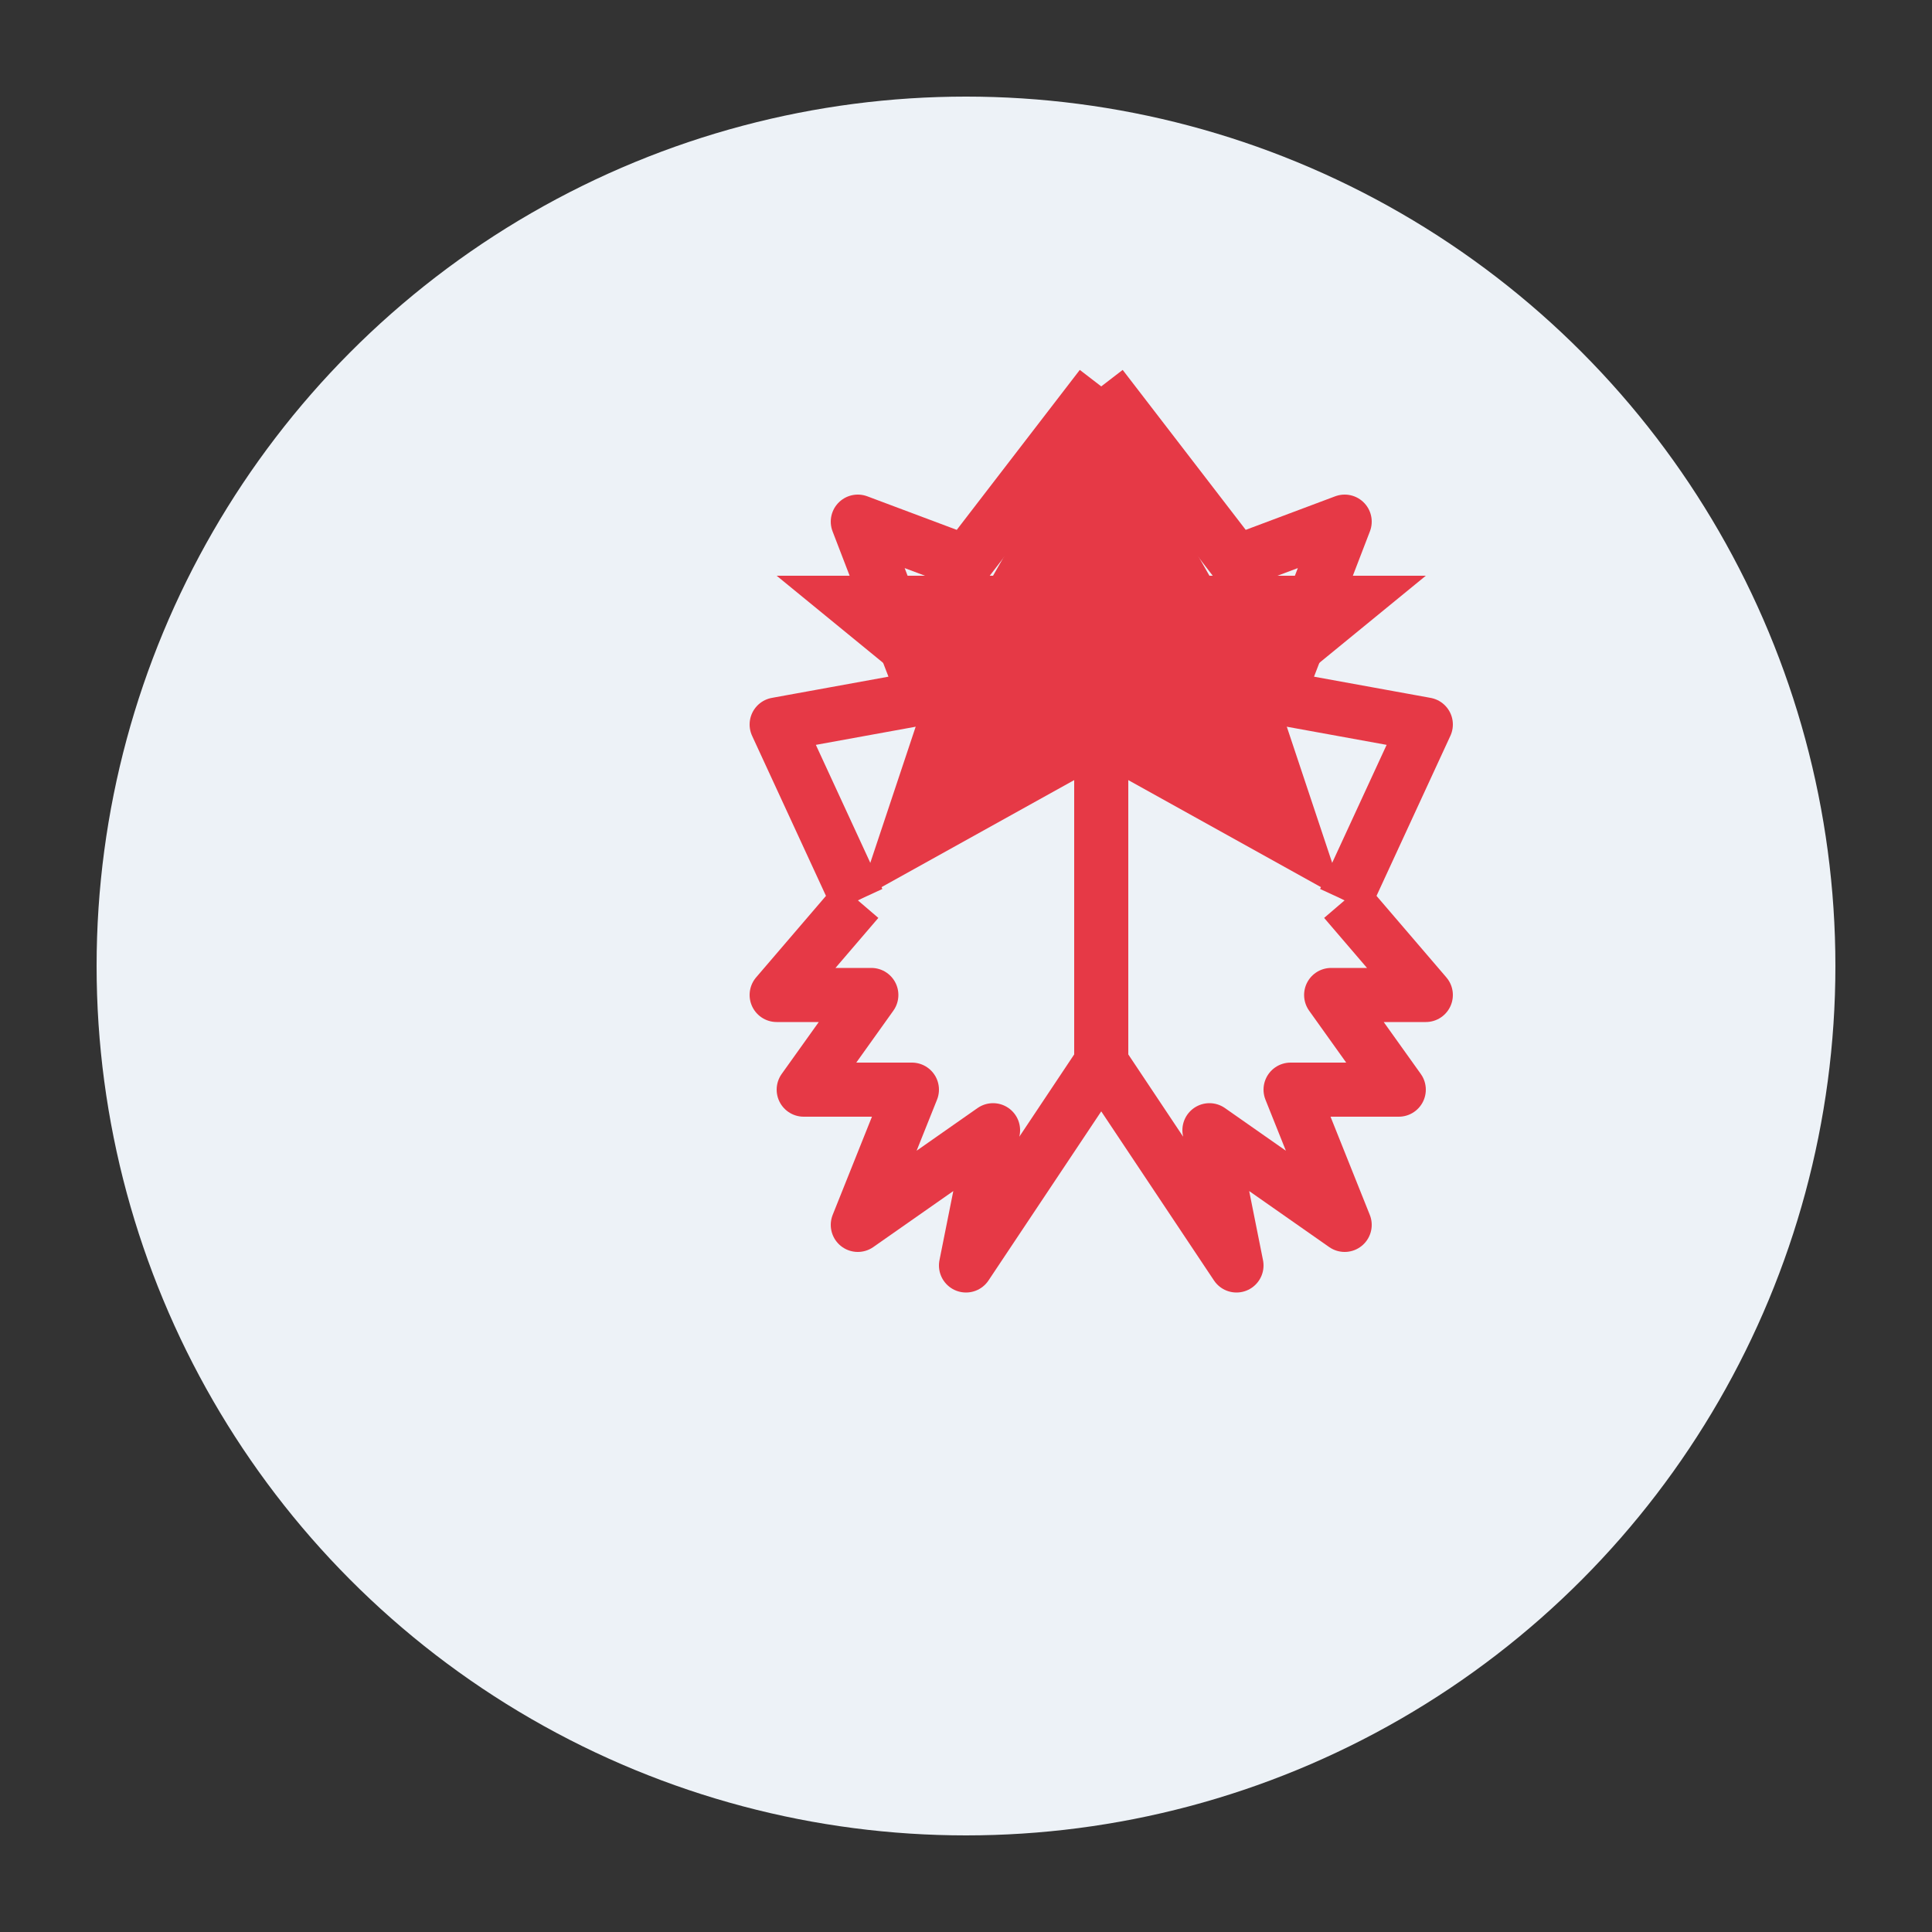 <?xml version="1.0" encoding="UTF-8"?>
<svg width="200" height="200" viewBox="0 0 200 200" xmlns="http://www.w3.org/2000/svg">
  <rect x="0" y="0" width="200" height="200" fill="#333333" stroke="none"/>
  <!-- Maple Leaf Icon -->
  <circle cx="100" cy="100" r="90" fill="#edf2f7" />
  
  <!-- Canadian Maple Leaf -->
  <g transform="translate(30, 40) scale(1.4)">
    <!-- Main Maple Leaf Shape -->
    <path d="M60,0 L68,14 L84,14 L73,23 L78,38 L60,28 L42,38 L47,23 L36,14 L52,14 Z" fill="#e63946" />
    
    <!-- Left Side Points -->
    <path d="M60,0 L50,13 L42,10 L47,23 L36,25 L42,38" fill="none" stroke="#e63946" stroke-width="4" stroke-linejoin="round" />
    
    <!-- Right Side Points -->
    <path d="M60,0 L70,13 L78,10 L73,23 L84,25 L78,38" fill="none" stroke="#e63946" stroke-width="4" stroke-linejoin="round" />
    
    <!-- Bottom Stem -->
    <path d="M60,28 L60,50" stroke="#e63946" stroke-width="4" />
    
    <!-- Left Bottom Details -->
    <path d="M42,38 L36,45 L43,45 L38,52 L46,52 L42,62 L52,55 L50,65 L60,50" fill="none" stroke="#e63946" stroke-width="4" stroke-linejoin="round" />
    
    <!-- Right Bottom Details -->
    <path d="M78,38 L84,45 L77,45 L82,52 L74,52 L78,62 L68,55 L70,65 L60,50" fill="none" stroke="#e63946" stroke-width="4" stroke-linejoin="round" />
  </g>
</svg>